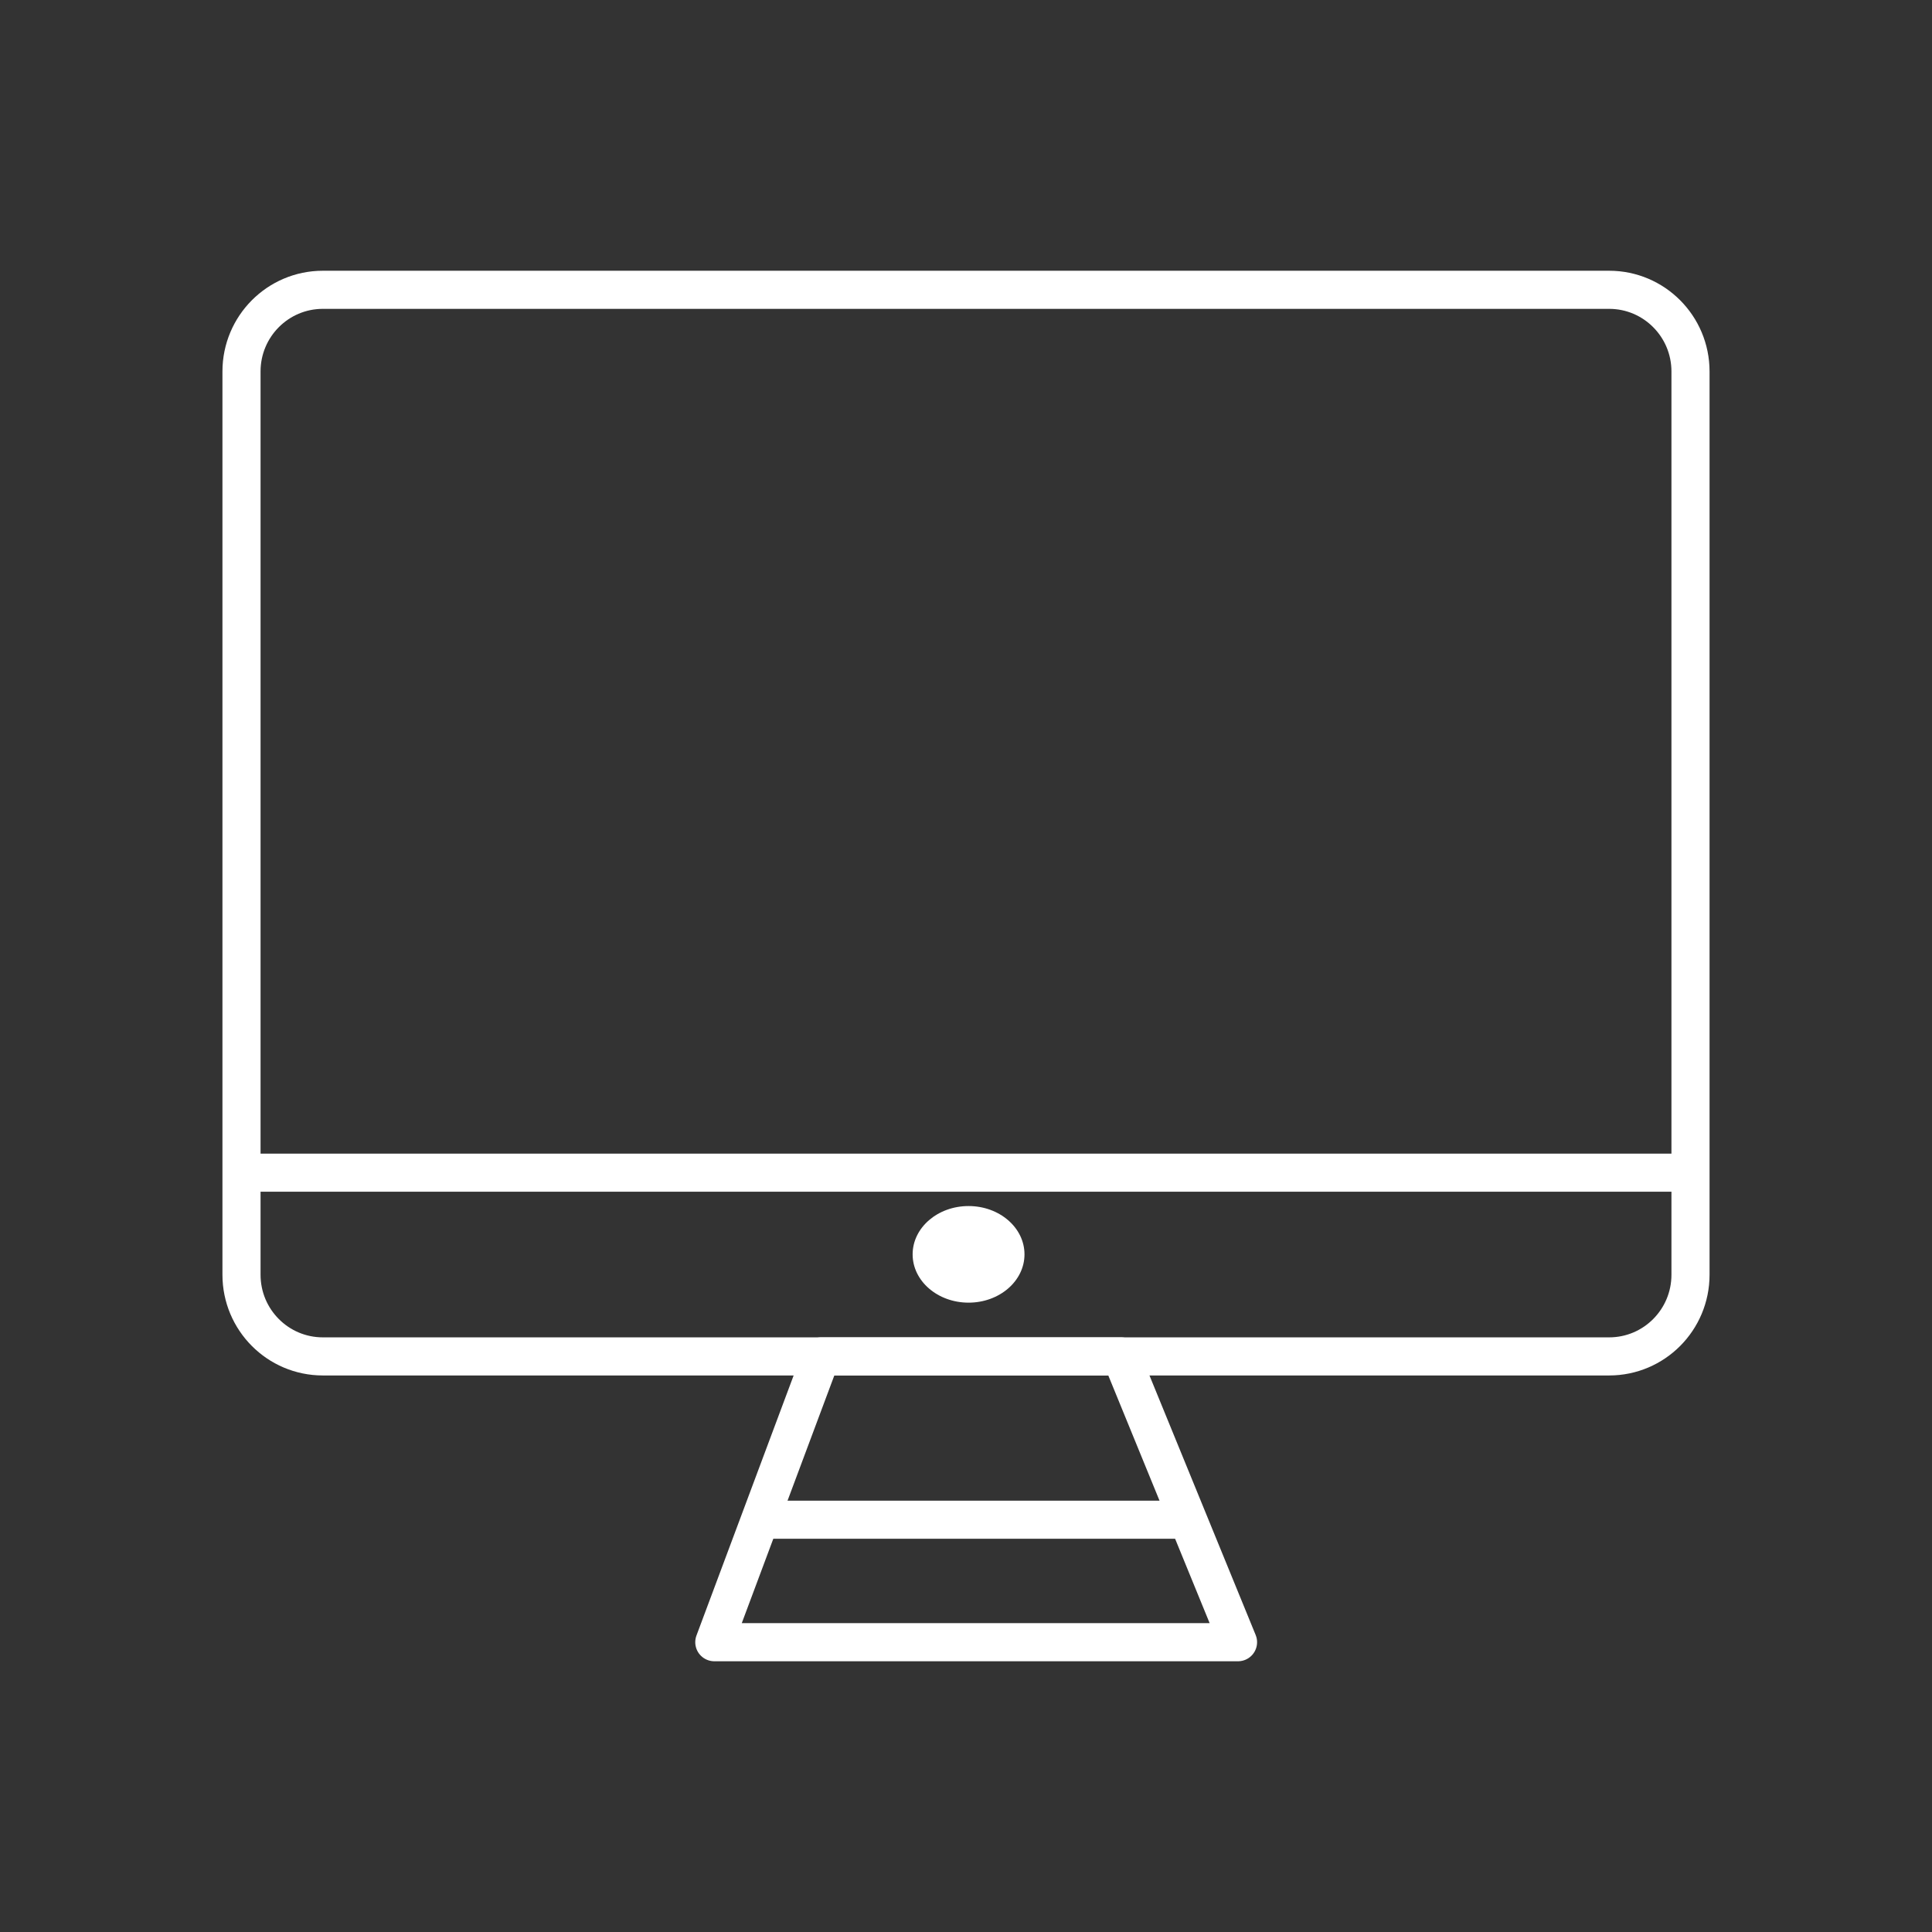 <?xml version="1.0" encoding="utf-8"?>
<svg xmlns="http://www.w3.org/2000/svg" height="40px" version="1.1" viewBox="0 0 40 40" width="40px">
    <rect x="0" y="0" width="40" height="40" fill="#333333" stroke="none"/>
    <title>icon/business lounge</title>
    <g fill="none" fill-rule="evenodd" id="icon/business-lounge" stroke="none" stroke-width="1">
        <g id="BusinessCenter-01" transform="translate(5, 6)">
            <path d="M30,20.392 C30,21.326 29.246,22.083 28.316,22.083 L1.684,22.083 C0.754,22.083 0,21.326 0,20.392 L0,1.691 C0,0.757 0.754,0 1.684,0 L28.316,0 C29.246,0 30,0.757 30,1.691 L30,20.392 Z" id="Path" stroke="#FFFFFF" stroke-linecap="round" stroke-linejoin="round" stroke-width="0.789"/>
            <polygon id="Path" points="9.789 28 12 22.083 18.211 22.083 20.632 28" stroke="#FFFFFF" stroke-linecap="round" stroke-linejoin="round" stroke-width="0.789"/>
            <line id="Path" stroke="#FFFFFF" stroke-linecap="round" stroke-linejoin="round" stroke-width="0.789" x1="0.211" x2="29.789" y1="18.279" y2="18.279"/>
            <line id="Path" stroke="#FFFFFF" stroke-linecap="round" stroke-linejoin="round" stroke-width="0.789" x1="10.947" x2="19.579" y1="25.464" y2="25.464"/>
            <ellipse cx="15.053" cy="19.97" fill="#FFFFFF" fill-rule="nonzero" id="Oval" rx="1.158" ry="1"/>
        </g>
    </g>
</svg>